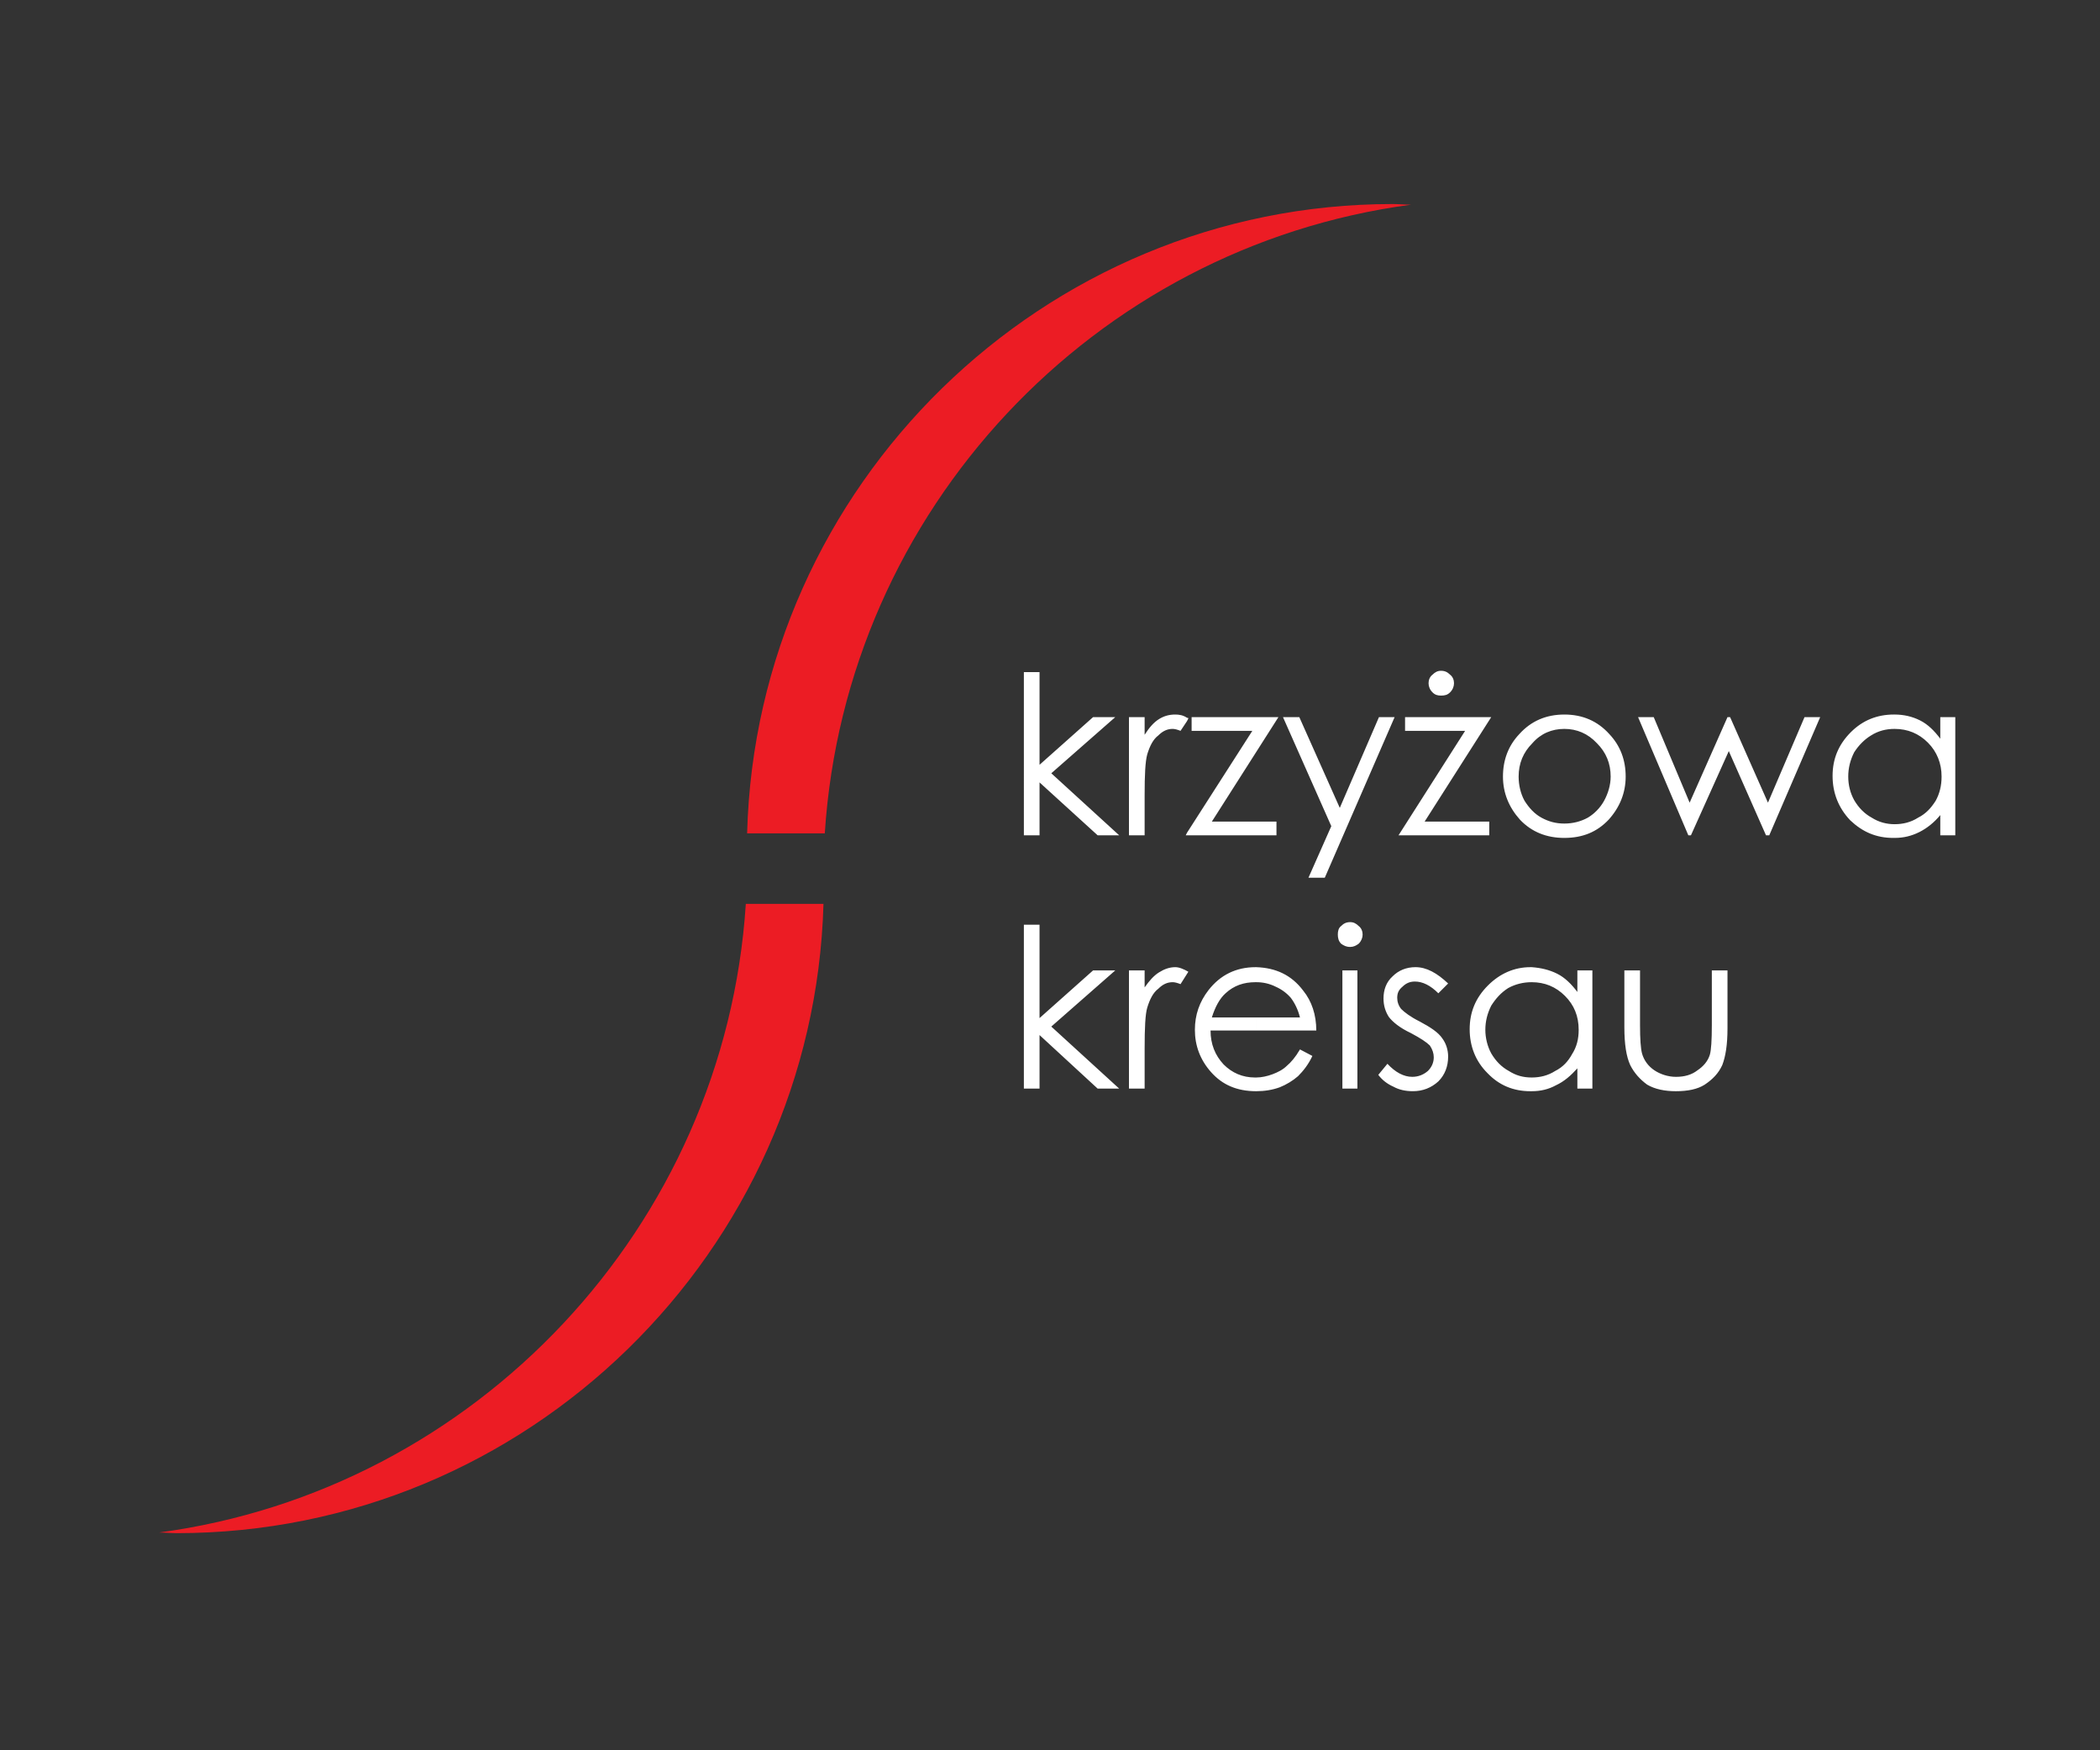<?xml version="1.0" encoding="UTF-8" standalone="no"?>
<svg
   xmlns:dc="http://purl.org/dc/elements/1.1/"
   xmlns:cc="http://creativecommons.org/ns#"
   xmlns:rdf="http://www.w3.org/1999/02/22-rdf-syntax-ns#"
   xmlns:svg="http://www.w3.org/2000/svg"
   xmlns="http://www.w3.org/2000/svg"
   xmlns:sodipodi="http://sodipodi.sourceforge.net/DTD/sodipodi-0.dtd"
   xmlns:inkscape="http://www.inkscape.org/namespaces/inkscape"
   version="1.1"
   id="Warstwa_1"
   x="0px"
   y="0px"
   viewBox="0 0 600 500"
   style="enable-background:new 0 0 600 500;"
   xml:space="preserve"
   sodipodi:docname="logo_white.svg"
   inkscape:version="1.0.2 (e86c870879, 2021-01-15)"><rect x="0" y="0" width="600" height="500" fill="#333333" stroke="none"/><defs
   id="defs12">
	
	
	
</defs><sodipodi:namedview
   pagecolor="#ffffff"
   bordercolor="#666666"
   borderopacity="1"
   objecttolerance="10"
   gridtolerance="10"
   guidetolerance="10"
   inkscape:pageopacity="0"
   inkscape:pageshadow="2"
   inkscape:window-width="1920"
   inkscape:window-height="1012"
   id="namedview10"
   showgrid="false"
   inkscape:zoom="1.754"
   inkscape:cx="183.97948"
   inkscape:cy="250"
   inkscape:window-x="0"
   inkscape:window-y="33"
   inkscape:window-maximized="1"
   inkscape:current-layer="Warstwa_1" />
<g
   id="XMLID_27_">
		<path
   id="XMLID_26_"
   style="clip-rule:evenodd;fill:#ec1c24;fill-rule:evenodd"
   d="m 397.902,58.285 c 1.678,0 3.357,0.187 5.222,0.187 -90.634,12.121 -161.5,87.276 -167.468,179.589 h -22.192 c 2.61,-99.399 84.48,-179.776 184.438,-179.776 z" />
		<path
   id="XMLID_25_"
   style="clip-rule:evenodd;fill:#ec1c24;fill-rule:evenodd"
   d="m 50.473,437.976 c -1.679,0 -3.358,-0.186 -5.036,-0.186 90.447,-12.122 161.687,-87.276 167.654,-179.589 h 22.192 C 232.486,357.6 150.616,437.976 50.473,437.976 Z" />
	</g><path
   id="XMLID_28_"
   style="fill:#ffffff;fill-opacity:1"
   d="m 541.312,239.366 v -3.917 c 2.425,0 4.662,-0.559 6.713,-1.864 2.239,-1.119 3.73,-2.798 5.035,-4.849 1.119,-2.051 1.678,-4.29 1.678,-6.9 0,-3.729 -1.305,-7.086 -3.915,-9.698 -2.61,-2.61 -5.781,-3.915 -9.511,-3.915 v 0 -4.103 c 2.611,0 5.035,0.559 7.272,1.678 2.238,1.118 4.103,2.984 5.782,5.221 v -6.154 h 4.288 v 33.755 h -4.288 v -5.781 c -1.679,2.051 -3.731,3.729 -5.968,4.849 -2.237,1.118 -4.475,1.678 -7.086,1.678 z m 0,-35.246 v 4.103 c -2.424,0 -4.663,0.559 -6.714,1.864 -1.864,1.119 -3.543,2.798 -4.849,4.849 -1.118,2.237 -1.678,4.476 -1.678,6.9 0,2.425 0.56,4.662 1.678,6.713 1.306,2.239 2.985,3.917 5.036,5.036 2.051,1.305 4.289,1.864 6.527,1.864 v 0 3.917 c -0.187,0 -0.187,0 -0.373,0 -4.849,0 -8.766,-1.678 -12.308,-5.036 -3.358,-3.543 -5.036,-7.833 -5.036,-12.68 0,-4.849 1.678,-8.952 5.222,-12.496 3.357,-3.357 7.459,-5.035 12.308,-5.035 h 0.187 z m -94.364,35.246 v -4.103 0 c 2.425,0 4.662,-0.56 6.713,-1.678 1.865,-1.119 3.544,-2.798 4.663,-4.849 1.118,-2.051 1.864,-4.476 1.864,-6.9 0,-3.729 -1.305,-6.9 -3.915,-9.51 -2.612,-2.798 -5.781,-4.103 -9.325,-4.103 v 0 -4.103 0 c 5.222,0 9.511,1.864 12.867,5.594 3.171,3.357 4.663,7.459 4.663,12.122 0,4.662 -1.678,8.765 -4.849,12.308 -3.356,3.544 -7.459,5.222 -12.681,5.222 z m 21.074,-34.501 h 4.474 l 10.257,24.43 10.817,-24.43 h 0.746 l 10.816,24.43 10.444,-24.43 h 4.476 l -14.547,33.755 h -0.932 l -10.63,-24.057 -10.817,24.057 h -0.745 z m -21.074,-0.745 v 4.103 c -3.544,0 -6.713,1.305 -9.137,4.103 -2.612,2.61 -3.917,5.781 -3.917,9.51 0,2.425 0.559,4.849 1.678,6.9 1.305,2.051 2.798,3.73 4.849,4.849 2.051,1.118 4.103,1.678 6.527,1.678 v 4.103 c -5.035,0 -9.325,-1.678 -12.681,-5.222 -3.171,-3.544 -4.849,-7.647 -4.849,-12.308 0,-4.663 1.492,-8.765 4.662,-12.122 3.358,-3.73 7.646,-5.594 12.868,-5.594 z m -107.791,34.5 v -0.746 l 18.649,-29.092 h -17.343 v -3.917 h 24.802 l -19.021,29.838 h 18.462 v 3.917 z m 0,-32.636 0.373,-0.746 c 0,-0.186 -0.186,-0.186 -0.373,-0.186 z m 27.414,-1.119 h 4.663 l 11.562,25.923 11.189,-25.923 h 4.476 l -19.953,45.877 h -4.663 l 6.527,-14.733 z m 34.874,0 h 24.617 l -19.023,29.838 h 18.463 v 3.917 H 399.58 l 19.023,-29.838 h -17.157 v -3.917 z m 10.257,-13.241 c 1.118,0 1.864,0.373 2.61,1.119 0.746,0.559 1.119,1.491 1.119,2.424 0,0.932 -0.373,1.864 -1.119,2.61 -0.746,0.746 -1.492,0.932 -2.61,0.932 -0.933,0 -1.678,-0.186 -2.424,-0.932 -0.746,-0.746 -1.119,-1.678 -1.119,-2.61 0,-0.933 0.373,-1.865 1.119,-2.424 0.746,-0.746 1.491,-1.119 2.424,-1.119 z m -119.167,0.373 h 4.476 v 26.482 l 15.293,-13.614 h 6.34 l -18.275,16.039 19.394,17.716 h -6.154 l -16.598,-15.106 v 15.106 h -4.476 z m 46.622,13.055 v 0.932 l -1.864,2.798 c -0.932,-0.373 -1.678,-0.559 -2.239,-0.559 -1.491,0 -2.796,0.559 -4.103,1.864 -1.491,1.119 -2.424,2.984 -3.169,5.408 -0.56,2.051 -0.746,5.782 -0.746,11.749 v 11.376 h -4.476 v -33.755 h 4.476 v 5.036 c 1.305,-2.051 2.61,-3.544 4.103,-4.476 1.491,-0.932 2.984,-1.305 4.662,-1.305 1.119,0 2.238,0.186 3.356,0.932 z m 0,32.821 -0.373,0.746 h 0.373 z" /><path
   id="XMLID_29_"
   style="fill:#ffffff;fill-opacity:1"
   d="m 437.624,311.724 v -3.917 c 2.425,0 4.663,-0.559 6.714,-1.864 2.237,-1.119 3.73,-2.798 4.848,-4.849 1.306,-2.051 1.865,-4.29 1.865,-6.9 0,-3.917 -1.305,-7.088 -3.917,-9.698 -2.61,-2.61 -5.781,-3.915 -9.511,-3.915 v 0 -4.29 c 2.612,0.187 5.036,0.746 7.273,1.865 2.237,1.118 4.103,2.983 5.781,5.221 v -6.154 h 4.29 v 33.755 h -4.29 v -5.781 c -1.864,2.051 -3.73,3.73 -6.154,4.849 -2.05,1.118 -4.288,1.678 -6.899,1.678 z m 26.481,-34.502 h 4.476 v 15.666 c 0,3.915 0.186,6.527 0.559,8.018 0.56,2.051 1.865,3.73 3.544,4.849 1.678,1.119 3.915,1.866 6.154,1.866 2.425,0 4.476,-0.561 6.154,-1.866 1.678,-1.119 2.984,-2.61 3.544,-4.476 0.373,-1.305 0.559,-4.103 0.559,-8.391 v -15.666 h 4.476 v 16.598 c 0,4.662 -0.559,8.02 -1.492,10.443 -1.118,2.424 -2.796,4.103 -5.035,5.595 -2.051,1.305 -4.849,1.865 -8.206,1.865 -3.171,0 -5.968,-0.56 -8.205,-1.865 -2.051,-1.492 -3.73,-3.357 -4.849,-5.595 -1.119,-2.423 -1.678,-5.967 -1.678,-10.816 v -16.225 z m -26.481,-0.932 v 4.29 c -2.424,0 -4.662,0.559 -6.713,1.678 -2.051,1.305 -3.544,2.983 -4.849,5.035 -1.119,2.237 -1.678,4.476 -1.678,6.9 0,2.237 0.559,4.662 1.678,6.713 1.305,2.238 2.983,3.917 5.035,5.036 2.051,1.305 4.103,1.864 6.527,1.864 v 0 3.917 h -0.373 c -4.849,0 -8.952,-1.678 -12.308,-5.222 -3.357,-3.357 -5.035,-7.646 -5.035,-12.495 0,-4.848 1.678,-8.952 5.222,-12.494 3.357,-3.357 7.459,-5.222 12.121,-5.222 z m -78.698,35.434 v -3.917 c 1.491,0 3.17,-0.373 4.662,-0.932 1.492,-0.56 2.984,-1.305 4.103,-2.425 1.119,-0.932 2.425,-2.424 3.73,-4.662 l 3.544,1.864 c -1.119,2.424 -2.61,4.29 -4.103,5.781 -1.492,1.305 -3.357,2.424 -5.222,3.171 -2.053,0.747 -4.29,1.12 -6.714,1.12 z m 0,-17.345 v -3.73 h 12.494 c -0.559,-2.237 -1.491,-4.103 -2.61,-5.595 -1.119,-1.305 -2.612,-2.423 -4.29,-3.169 -1.864,-0.933 -3.73,-1.305 -5.594,-1.305 v -4.29 c 5.594,0.187 10.07,2.238 13.427,6.713 2.425,2.985 3.73,6.9 3.73,11.376 z m 26.853,-30.956 c 0.933,0 1.678,0.372 2.424,1.118 0.746,0.56 1.119,1.492 1.119,2.425 0,0.933 -0.373,1.865 -1.119,2.612 -0.746,0.559 -1.491,0.932 -2.424,0.932 -1.118,0 -1.864,-0.373 -2.61,-0.932 -0.746,-0.746 -0.932,-1.678 -0.932,-2.612 0,-0.932 0.186,-1.864 0.932,-2.425 0.746,-0.746 1.492,-1.118 2.61,-1.118 z m -2.237,13.799 h 4.289 v 33.755 h -4.289 z m 30.212,3.73 -2.798,2.797 c -2.238,-2.237 -4.476,-3.357 -6.713,-3.357 -1.492,0 -2.612,0.559 -3.544,1.492 -1.119,0.932 -1.492,1.864 -1.492,3.169 0,1.119 0.373,2.239 1.119,3.171 0.932,0.933 2.61,2.238 5.222,3.544 3.17,1.678 5.408,3.171 6.527,4.849 1.118,1.491 1.678,3.357 1.678,5.222 0,2.796 -0.933,5.221 -2.798,7.086 -2.051,1.864 -4.476,2.797 -7.273,2.797 -2.051,0 -3.915,-0.373 -5.594,-1.306 -1.68,-0.745 -3.171,-1.864 -4.29,-3.357 l 2.61,-3.169 c 2.239,2.423 4.663,3.73 7.087,3.73 1.678,0 3.17,-0.561 4.476,-1.678 1.118,-1.119 1.678,-2.424 1.678,-3.917 0,-1.119 -0.373,-2.237 -1.119,-3.357 -0.932,-0.932 -2.61,-2.051 -5.408,-3.544 -3.171,-1.491 -5.222,-3.171 -6.341,-4.662 -0.932,-1.492 -1.491,-3.171 -1.491,-5.222 0,-2.424 0.746,-4.662 2.61,-6.341 1.678,-1.678 3.917,-2.61 6.527,-2.61 3.172,0.001 6.156,1.68 9.327,4.663 z M 292.535,264.168 h 4.476 v 26.669 l 15.293,-13.615 h 6.34 l -18.275,16.039 19.394,17.716 h -6.154 l -16.598,-15.292 v 15.292 h -4.476 z m 66.391,12.122 v 4.29 h -0.187 c -3.357,0 -6.154,0.932 -8.579,3.169 -1.678,1.492 -2.984,3.917 -3.916,6.9 h 12.681 v 3.73 h -13.054 c 0,3.917 1.305,7.088 3.73,9.698 2.425,2.424 5.408,3.73 8.952,3.73 h 0.373 v 3.917 c -5.595,0 -9.698,-1.865 -12.868,-5.409 -3.171,-3.543 -4.662,-7.645 -4.662,-12.121 0,-4.29 1.305,-8.02 3.915,-11.376 3.358,-4.289 7.834,-6.527 13.427,-6.527 h 0.188 z m -36.366,0.932 h 4.476 v 4.849 c 1.305,-1.864 2.61,-3.357 4.103,-4.289 1.491,-0.933 2.984,-1.492 4.662,-1.492 1.119,0 2.424,0.559 3.73,1.305 l -2.237,3.544 c -0.932,-0.373 -1.678,-0.559 -2.239,-0.559 -1.491,0 -2.796,0.559 -4.103,1.864 -1.491,1.119 -2.424,2.984 -3.169,5.408 -0.56,1.865 -0.746,5.782 -0.746,11.749 v 11.376 h -4.476 v -33.755 z" />
</svg>
